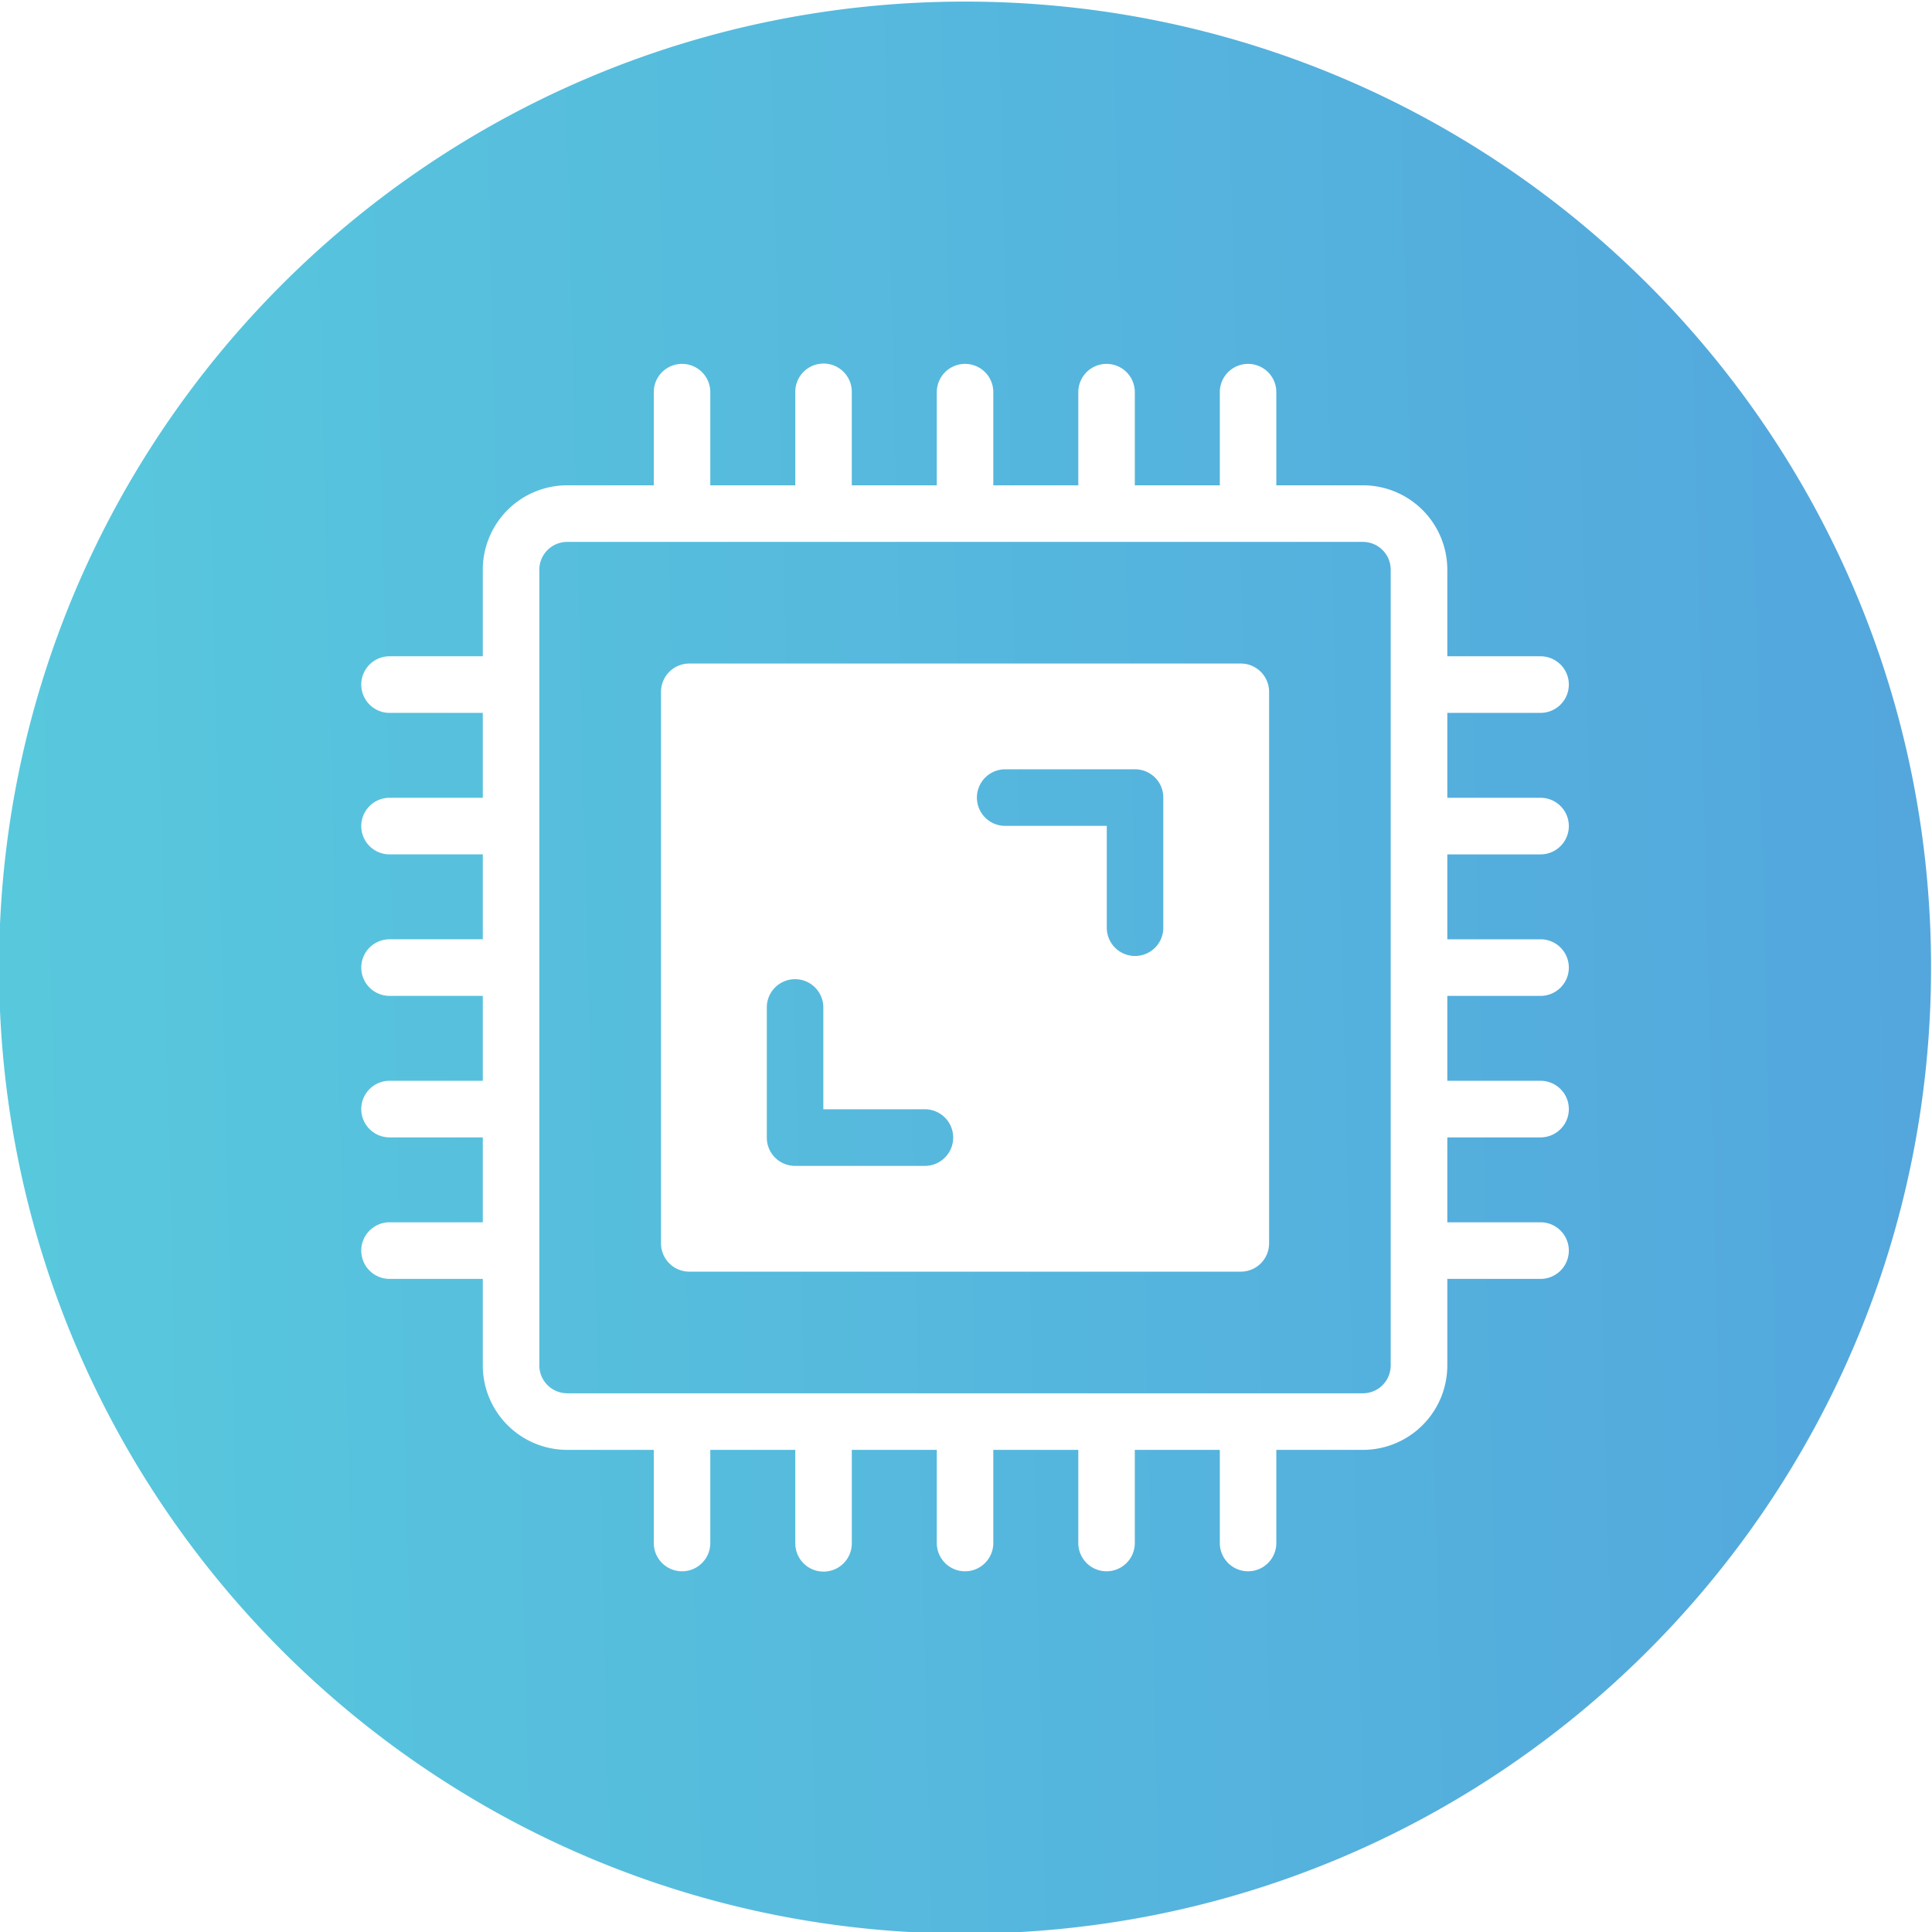 <svg xmlns="http://www.w3.org/2000/svg" xmlns:xlink="http://www.w3.org/1999/xlink" id="Layer_1" viewBox="0 0 512 512" data-name="Layer 1"><linearGradient id="GradientFill_1" gradientUnits="userSpaceOnUse" x1="5.97" x2="505.479" y1="262.594" y2="250.248"><stop offset="0" stop-color="#58c8dd"></stop><stop offset="1" stop-color="#53a7dd"></stop></linearGradient><path d="m255.749.422c141.384 0 256 114.587 256 255.963s-114.615 256.035-256 256.035-255.999-114.659-255.999-256.035 114.623-255.963 255.999-255.963zm112.8 361.442v-210.887a7.368 7.368 0 0 0 -7.341-7.367h-210.916a7.393 7.393 0 0 0 -7.37 7.367v210.887a7.4 7.4 0 0 0 7.37 7.371h210.914a7.371 7.371 0 0 0 7.341-7.371zm39.71-172.944a7.5 7.5 0 0 0 0-15h-24.706v-22.943a22.383 22.383 0 0 0 -22.347-22.368h-22.967v-24.688a7.488 7.488 0 1 0 -14.976 0v24.688h-22.525v-24.688a7.488 7.488 0 1 0 -14.976 0v24.688h-22.525v-24.688a7.488 7.488 0 1 0 -14.976 0v24.688h-22.524v-24.688a7.489 7.489 0 1 0 -14.977 0v24.688h-22.525v-24.688a7.488 7.488 0 1 0 -14.976 0v24.688h-22.967a22.383 22.383 0 0 0 -22.347 22.368v22.943h-24.706a7.5 7.5 0 0 0 0 15h24.706v22.5h-24.706a7.5 7.5 0 0 0 0 15h24.706v22.5h-24.706a7.5 7.5 0 0 0 0 15h24.706v22.5h-24.706a7.5 7.5 0 0 0 0 15h24.706v22.5h-24.706a7.5 7.5 0 0 0 0 15h24.706v22.943a22.383 22.383 0 0 0 22.347 22.368h22.967v24.689a7.488 7.488 0 1 0 14.976 0v-24.688h22.525v24.688a7.489 7.489 0 1 0 14.977 0v-24.688h22.524v24.688a7.488 7.488 0 1 0 14.976 0v-24.688h22.525v24.688a7.488 7.488 0 1 0 14.976 0v-24.688h22.525v24.688a7.488 7.488 0 1 0 14.976 0v-24.688h22.967a22.383 22.383 0 0 0 22.347-22.368v-22.943h24.706a7.5 7.5 0 0 0 0-15h-24.706v-22.5h24.706a7.5 7.5 0 0 0 0-15h-24.706v-22.5h24.706a7.5 7.5 0 0 0 0-15h-24.706v-22.5h24.706a7.5 7.5 0 0 0 0-15h-24.706v-22.5zm-79.424-13.075h-146.172a7.5 7.5 0 0 0 -7.488 7.5v146.155a7.5 7.5 0 0 0 7.488 7.5h146.172a7.5 7.5 0 0 0 7.488-7.5v-146.155a7.5 7.5 0 0 0 -7.488-7.5zm-83.729 118.125h-26.917v-26.9a7.489 7.489 0 1 0 -14.977 0v34.4a7.48 7.48 0 0 0 7.489 7.5h34.405a7.5 7.5 0 0 0 0-15zm21.286-75.1h26.917v26.9a7.489 7.489 0 1 0 14.977 0v-34.4a7.481 7.481 0 0 0 -7.488-7.5h-34.406a7.5 7.5 0 0 0 0 15z" fill="url(#GradientFill_1)" fill-rule="evenodd"></path></svg>
